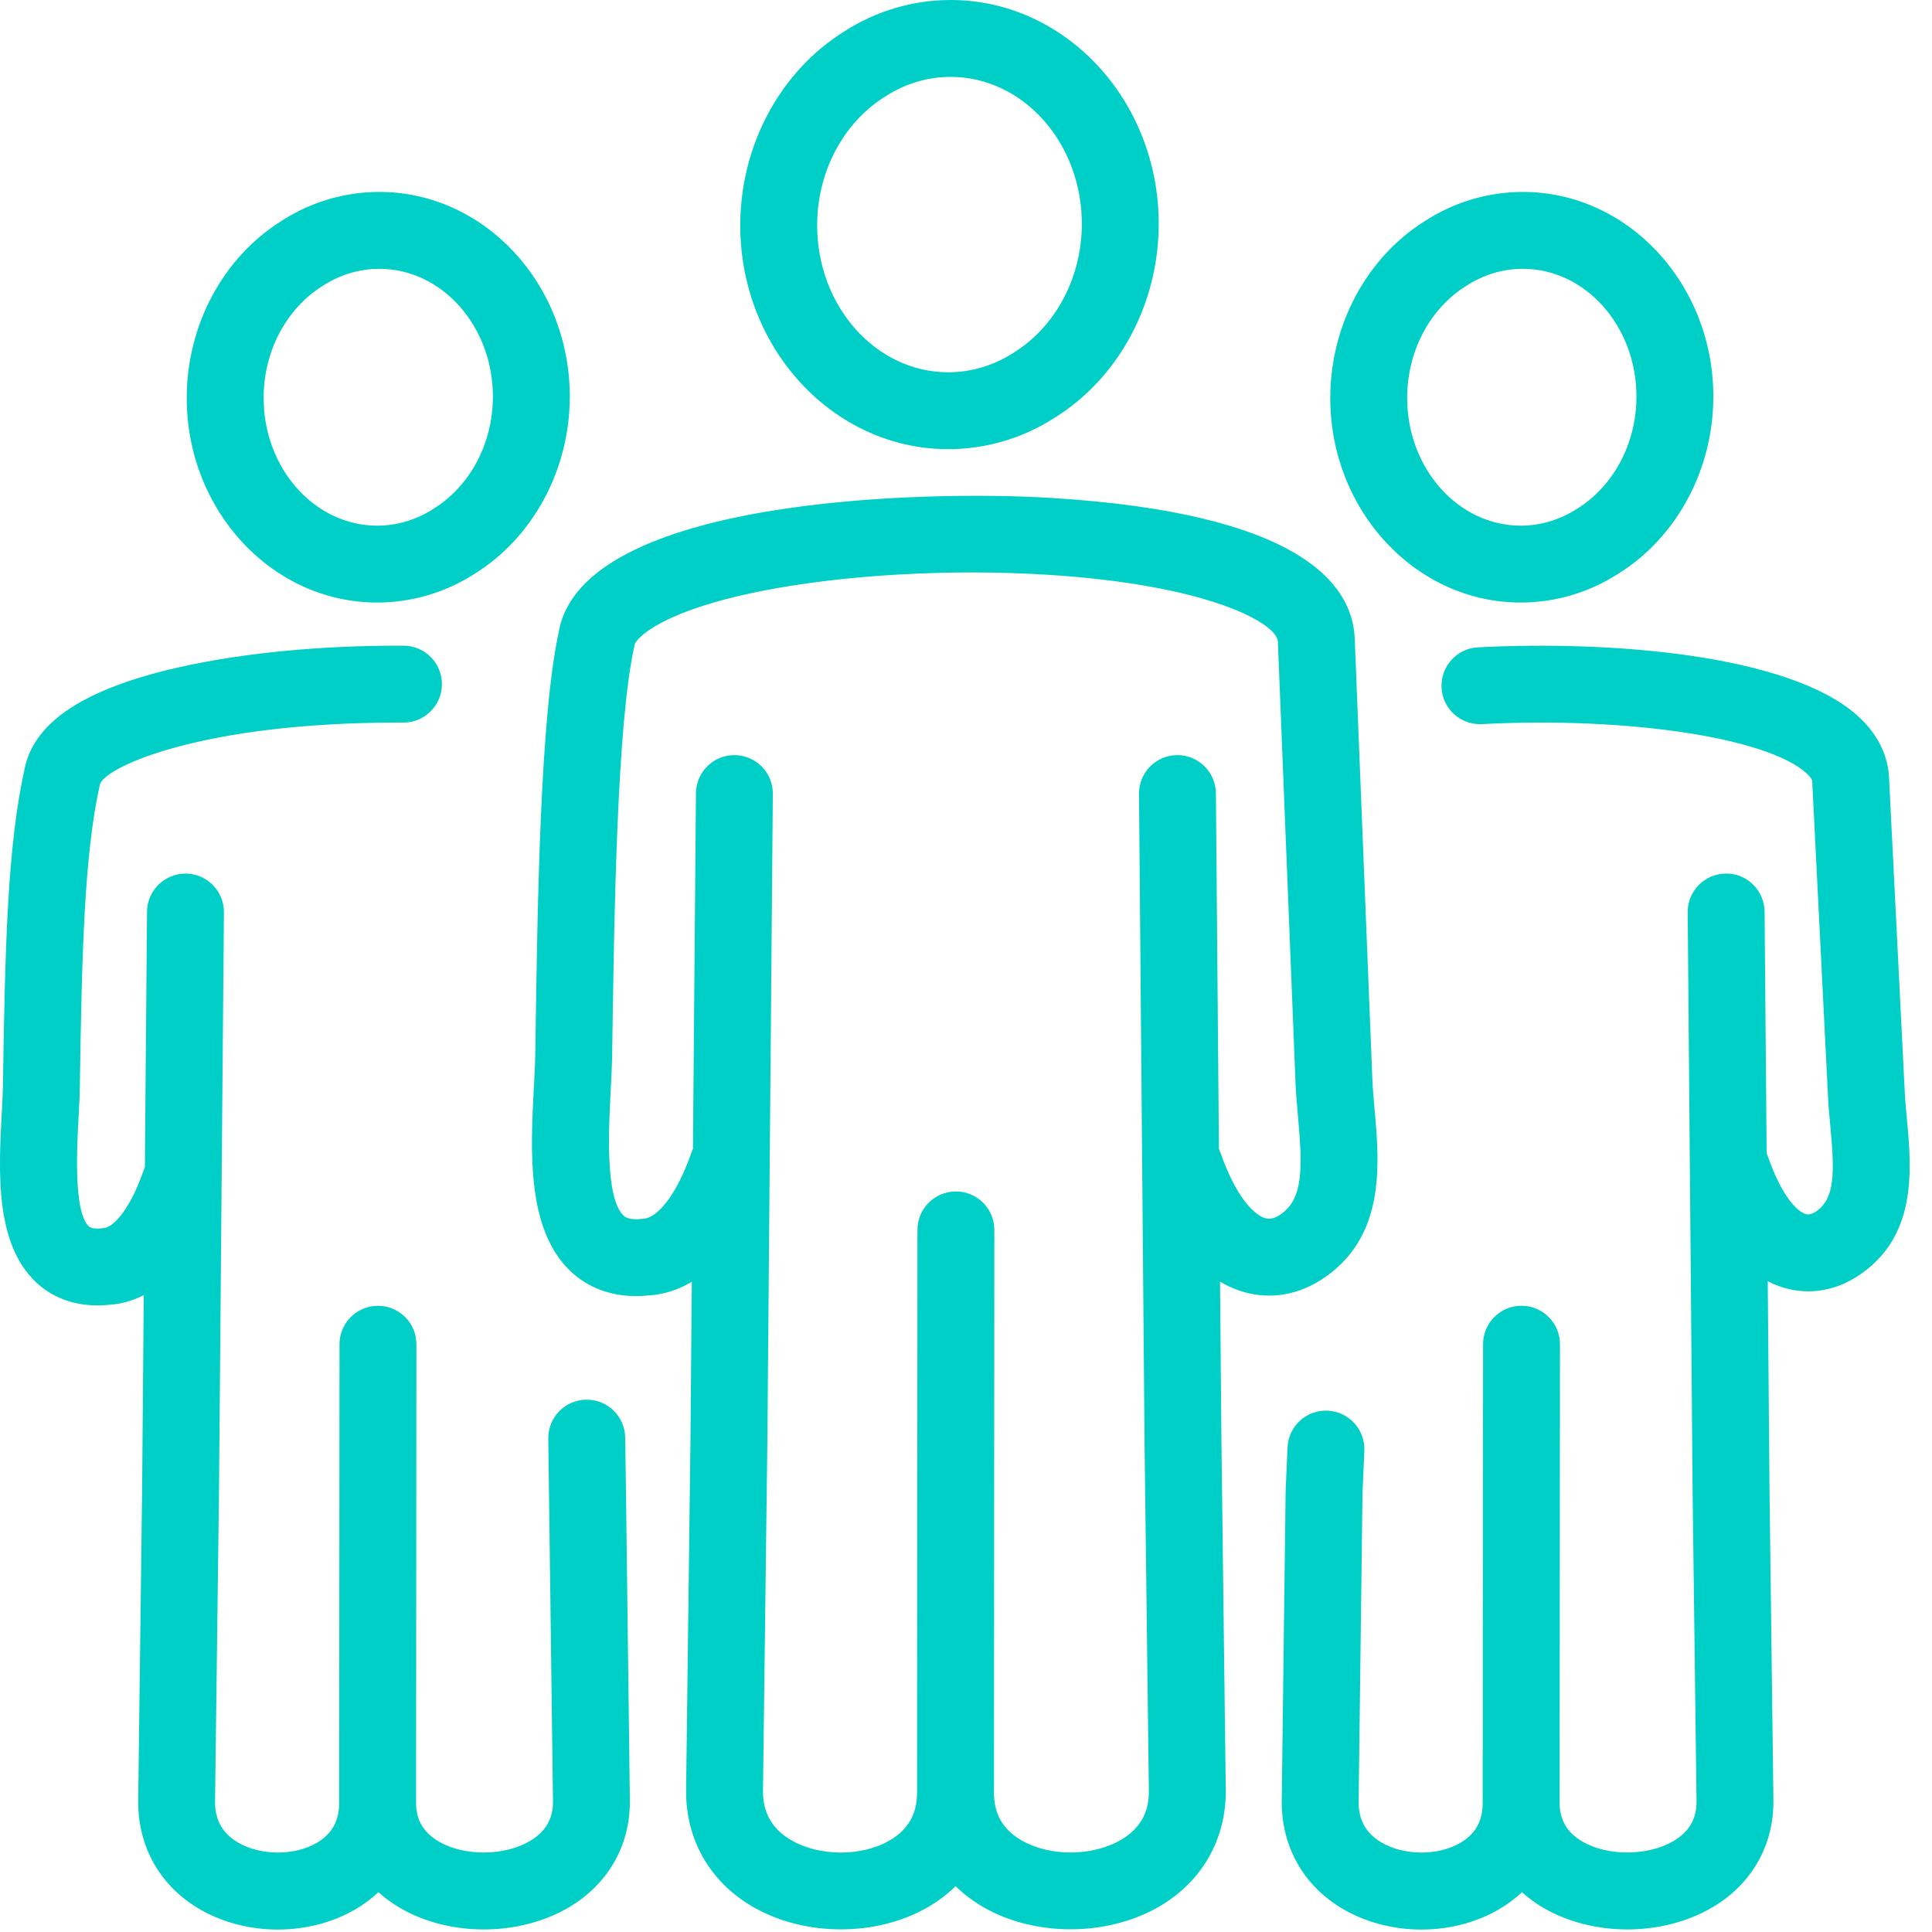 <?xml version="1.0" encoding="UTF-8"?>
<svg width="49px" height="49px" viewBox="0 0 49 49" version="1.1" xmlns="http://www.w3.org/2000/svg" xmlns:xlink="http://www.w3.org/1999/xlink">
    <title>54416770-865D-45FC-BF84-7C004D6E78D8</title>
    <g id="📄-Pages" stroke="none" stroke-width="1" fill="none" fill-rule="evenodd">
        <g id="v3-|-Homepage-|-Option-1" transform="translate(-765, -1903)" fill="#00CFC7">
            <g id="OurApproach" transform="translate(165, 1420)">
                <g id="icon-ourapproch5" transform="translate(600, 483)">
                    <path d="M37.485,16.418 C40.846,16.243 45.386,16.594 47.119,18.159 C47.736,18.717 47.89,19.313 47.91,19.715 L47.91,19.715 L48.31,27.717 C48.32,27.922 48.341,28.143 48.363,28.376 C48.482,29.658 48.646,31.412 47.066,32.396 C46.464,32.771 45.777,32.852 45.133,32.625 C45.031,32.588 44.931,32.545 44.834,32.495 L44.834,32.495 L44.879,37.833 L44.978,45.666 C44.989,46.806 44.422,47.794 43.423,48.379 C42.173,49.111 40.425,49.121 39.173,48.403 C38.963,48.283 38.772,48.144 38.601,47.99 C38.422,48.159 38.22,48.309 37.996,48.437 C37.413,48.771 36.732,48.938 36.049,48.938 C35.351,48.938 34.652,48.763 34.056,48.414 C33.061,47.831 32.496,46.831 32.508,45.669 L32.508,45.669 L32.607,37.829 C32.607,37.819 32.607,37.809 32.607,37.799 L32.607,37.799 L32.655,36.71 C32.678,36.172 33.13,35.755 33.671,35.778 C34.209,35.802 34.626,36.257 34.603,36.795 L34.603,36.795 L34.556,37.869 L34.458,45.691 C34.453,46.158 34.644,46.499 35.042,46.732 C35.608,47.064 36.461,47.07 37.026,46.746 C37.415,46.522 37.605,46.189 37.605,45.726 L37.605,45.726 L37.605,45.723 L37.614,34.092 C37.615,33.553 38.051,33.117 38.589,33.117 L38.589,33.117 C39.129,33.118 39.565,33.555 39.564,34.093 L39.564,34.093 L39.555,45.724 C39.556,46.163 39.748,46.485 40.143,46.712 C40.786,47.08 41.793,47.073 42.437,46.697 C42.839,46.461 43.032,46.131 43.028,45.688 L43.028,45.688 L42.929,37.853 L42.804,23.139 C42.799,22.6 43.232,22.16 43.771,22.156 C44.304,22.145 44.749,22.584 44.754,23.122 L44.754,23.122 L44.806,29.252 C44.82,29.281 44.832,29.311 44.842,29.342 C45.167,30.276 45.541,30.701 45.783,30.786 C45.82,30.799 45.897,30.826 46.036,30.74 C46.555,30.417 46.528,29.7 46.421,28.558 C46.398,28.314 46.375,28.061 46.363,27.815 L46.363,27.815 L45.962,19.813 C45.96,19.767 45.902,19.688 45.812,19.607 C44.816,18.707 41.28,18.174 37.586,18.365 C37.046,18.393 36.589,17.98 36.561,17.442 C36.534,16.904 36.947,16.446 37.485,16.418 Z M10.238,16.376 C10.776,16.378 11.211,16.817 11.208,17.355 C11.206,17.892 10.77,18.326 10.233,18.326 L10.233,18.326 L10.083,18.326 C5.127,18.326 2.674,19.444 2.532,19.895 C2.53,19.911 2.527,19.924 2.524,19.941 C2.139,21.686 2.074,24.193 2.025,27.543 C2.022,27.789 2.007,28.062 1.992,28.35 C1.95,29.125 1.865,30.738 2.252,31.102 C2.308,31.155 2.423,31.171 2.594,31.151 C2.609,31.15 2.623,31.148 2.637,31.147 C2.813,31.135 3.249,30.814 3.64,29.689 C3.65,29.661 3.661,29.633 3.674,29.605 L3.674,29.605 L3.729,23.122 C3.733,22.584 4.175,22.157 4.712,22.156 C5.25,22.16 5.683,22.6 5.679,23.139 L5.679,23.139 L5.554,37.849 L5.454,45.691 C5.45,46.158 5.641,46.499 6.039,46.732 C6.605,47.064 7.458,47.069 8.023,46.746 C8.412,46.522 8.602,46.189 8.602,45.726 L8.602,45.726 L8.602,45.723 L8.611,34.092 C8.612,33.554 9.048,33.118 9.586,33.118 L9.586,33.118 C10.126,33.118 10.562,33.555 10.561,34.094 L10.561,34.094 L10.552,45.724 C10.553,46.163 10.745,46.485 11.14,46.712 C11.783,47.08 12.79,47.074 13.434,46.696 C13.836,46.461 14.029,46.131 14.025,45.688 L14.025,45.688 L13.906,36.488 C13.898,35.95 14.328,35.507 14.866,35.499 C15.406,35.491 15.848,35.921 15.856,36.459 L15.856,36.459 L15.876,37.827 L15.975,45.666 C15.986,46.806 15.419,47.793 14.42,48.379 C13.17,49.111 11.422,49.122 10.17,48.403 C9.96,48.283 9.769,48.144 9.598,47.99 C9.419,48.159 9.217,48.309 8.993,48.437 C8.41,48.771 7.729,48.938 7.046,48.938 C6.348,48.938 5.648,48.763 5.053,48.414 C4.058,47.831 3.493,46.831 3.505,45.669 L3.505,45.669 L3.604,37.829 L3.646,32.848 C3.346,33.001 3.056,33.07 2.796,33.091 C1.851,33.193 1.252,32.839 0.916,32.522 C-0.131,31.537 -0.034,29.712 0.044,28.246 C0.059,27.977 0.072,27.723 0.075,27.515 C0.128,23.951 0.194,21.468 0.615,19.542 C0.825,18.381 2.005,17.549 4.222,16.999 C5.883,16.587 8.018,16.366 10.238,16.376 Z M14.175,16.01 C14.785,12.633 23.418,12.425 26.701,12.631 C32.928,13.021 34.303,14.786 34.359,16.197 L34.359,16.197 L34.806,27.373 C34.815,27.616 34.839,27.877 34.864,28.154 C34.987,29.538 35.157,31.431 33.471,32.481 C32.828,32.881 32.097,32.967 31.411,32.725 C31.249,32.668 31.093,32.594 30.943,32.505 L30.943,32.505 L30.978,36.529 L31.088,45.403 C31.1,46.644 30.489,47.717 29.413,48.347 C28.099,49.117 26.262,49.127 24.947,48.373 C24.681,48.22 24.443,48.04 24.236,47.837 C24.028,48.042 23.788,48.224 23.521,48.377 C22.874,48.748 22.101,48.933 21.326,48.933 C20.533,48.933 19.739,48.739 19.077,48.351 C18,47.721 17.389,46.647 17.401,45.405 L17.401,45.405 L17.512,36.525 L17.546,32.509 C17.172,32.733 16.808,32.828 16.487,32.853 C15.475,32.963 14.836,32.586 14.478,32.249 C13.349,31.185 13.455,29.178 13.541,27.565 C13.557,27.265 13.572,26.98 13.575,26.746 L13.575,26.746 L13.578,26.605 C13.632,22.859 13.699,18.198 14.175,16.01 Z M26.579,14.578 C24.104,14.422 21.384,14.578 19.303,14.992 C16.742,15.504 16.12,16.2 16.094,16.358 C16.091,16.375 16.088,16.392 16.084,16.408 C15.647,18.394 15.578,23.157 15.527,26.634 L15.527,26.634 L15.525,26.774 C15.521,27.046 15.505,27.349 15.488,27.669 C15.438,28.618 15.344,30.386 15.815,30.829 C15.847,30.86 15.945,30.952 16.286,30.913 C16.3,30.912 16.314,30.91 16.328,30.91 C16.624,30.889 17.121,30.43 17.546,29.207 C17.555,29.183 17.564,29.159 17.575,29.135 L17.575,29.135 L17.651,20.117 C17.656,19.582 18.091,19.151 18.626,19.151 L18.626,19.151 C19.173,19.155 19.606,19.596 19.601,20.134 L19.601,20.134 L19.462,36.545 L19.351,45.427 C19.346,45.971 19.585,46.389 20.063,46.669 C20.772,47.084 21.842,47.092 22.55,46.685 C23.027,46.413 23.258,46.014 23.259,45.468 L23.259,45.468 L23.259,45.465 L23.269,31.192 C23.269,30.654 23.705,30.218 24.244,30.218 L24.244,30.218 C24.783,30.218 25.219,30.655 25.219,31.193 L25.219,31.193 L25.209,45.466 C25.209,46.011 25.441,46.408 25.917,46.681 C26.632,47.091 27.711,47.084 28.427,46.665 C28.911,46.382 29.143,45.976 29.138,45.424 L29.138,45.424 L29.028,36.549 L28.888,20.134 C28.883,19.596 29.316,19.155 29.855,19.151 C30.388,19.147 30.833,19.579 30.838,20.117 L30.838,20.117 L30.915,29.135 C30.925,29.159 30.934,29.183 30.943,29.207 C31.416,30.566 31.918,30.836 32.061,30.887 C32.144,30.916 32.263,30.936 32.441,30.825 C33.063,30.438 33.037,29.624 32.921,28.328 C32.896,28.04 32.869,27.741 32.857,27.451 L32.857,27.451 L32.41,16.274 C32.392,15.809 30.662,14.834 26.579,14.578 Z M38.623,4.868 C41.287,4.868 43.454,7.196 43.454,10.058 C43.454,11.907 42.528,13.63 41.037,14.555 C40.303,15.027 39.445,15.282 38.57,15.282 C35.906,15.282 33.739,12.954 33.739,10.092 C33.739,8.243 34.665,6.52 36.155,5.596 C36.889,5.123 37.747,4.868 38.623,4.868 Z M9.62,4.868 C12.284,4.868 14.451,7.196 14.451,10.058 C14.451,11.907 13.525,13.63 12.034,14.555 C11.3,15.027 10.442,15.282 9.567,15.282 C6.903,15.282 4.736,12.954 4.736,10.092 C4.736,8.243 5.662,6.52 7.152,5.596 C7.885,5.123 8.744,4.868 9.62,4.868 Z M38.623,6.818 C38.122,6.818 37.629,6.965 37.197,7.244 C36.261,7.824 35.689,8.912 35.689,10.092 C35.689,11.878 36.981,13.332 38.57,13.332 C39.07,13.332 39.563,13.185 39.995,12.906 C40.931,12.326 41.504,11.238 41.504,10.058 C41.504,8.272 40.212,6.818 38.623,6.818 Z M9.62,6.818 C9.119,6.818 8.626,6.965 8.194,7.244 C7.258,7.824 6.686,8.912 6.686,10.092 C6.686,11.878 7.978,13.332 9.567,13.332 C10.067,13.332 10.56,13.185 10.992,12.906 C11.928,12.326 12.501,11.238 12.501,10.058 C12.501,8.272 11.209,6.818 9.62,6.818 Z M24.111,-1.75859327e-13 C27.02,-1.75859327e-13 29.388,2.547 29.388,5.677 C29.388,7.701 28.375,9.587 26.744,10.598 C25.942,11.114 25.006,11.392 24.051,11.392 C21.142,11.392 18.775,8.845 18.775,5.715 C18.775,3.691 19.787,1.806 21.417,0.795 C22.219,0.278 23.155,-1.75859327e-13 24.111,-1.75859327e-13 Z M24.111,1.95 C23.53,1.95 22.959,2.12 22.459,2.443 C21.384,3.11 20.725,4.36 20.725,5.715 C20.725,7.77 22.217,9.442 24.051,9.442 C24.631,9.442 25.202,9.272 25.703,8.949 C26.778,8.283 27.438,7.032 27.438,5.677 C27.438,3.622 25.945,1.95 24.111,1.95 Z" id="Combined-Shape"></path>
                </g>
            </g>
        </g>
    </g>
</svg>